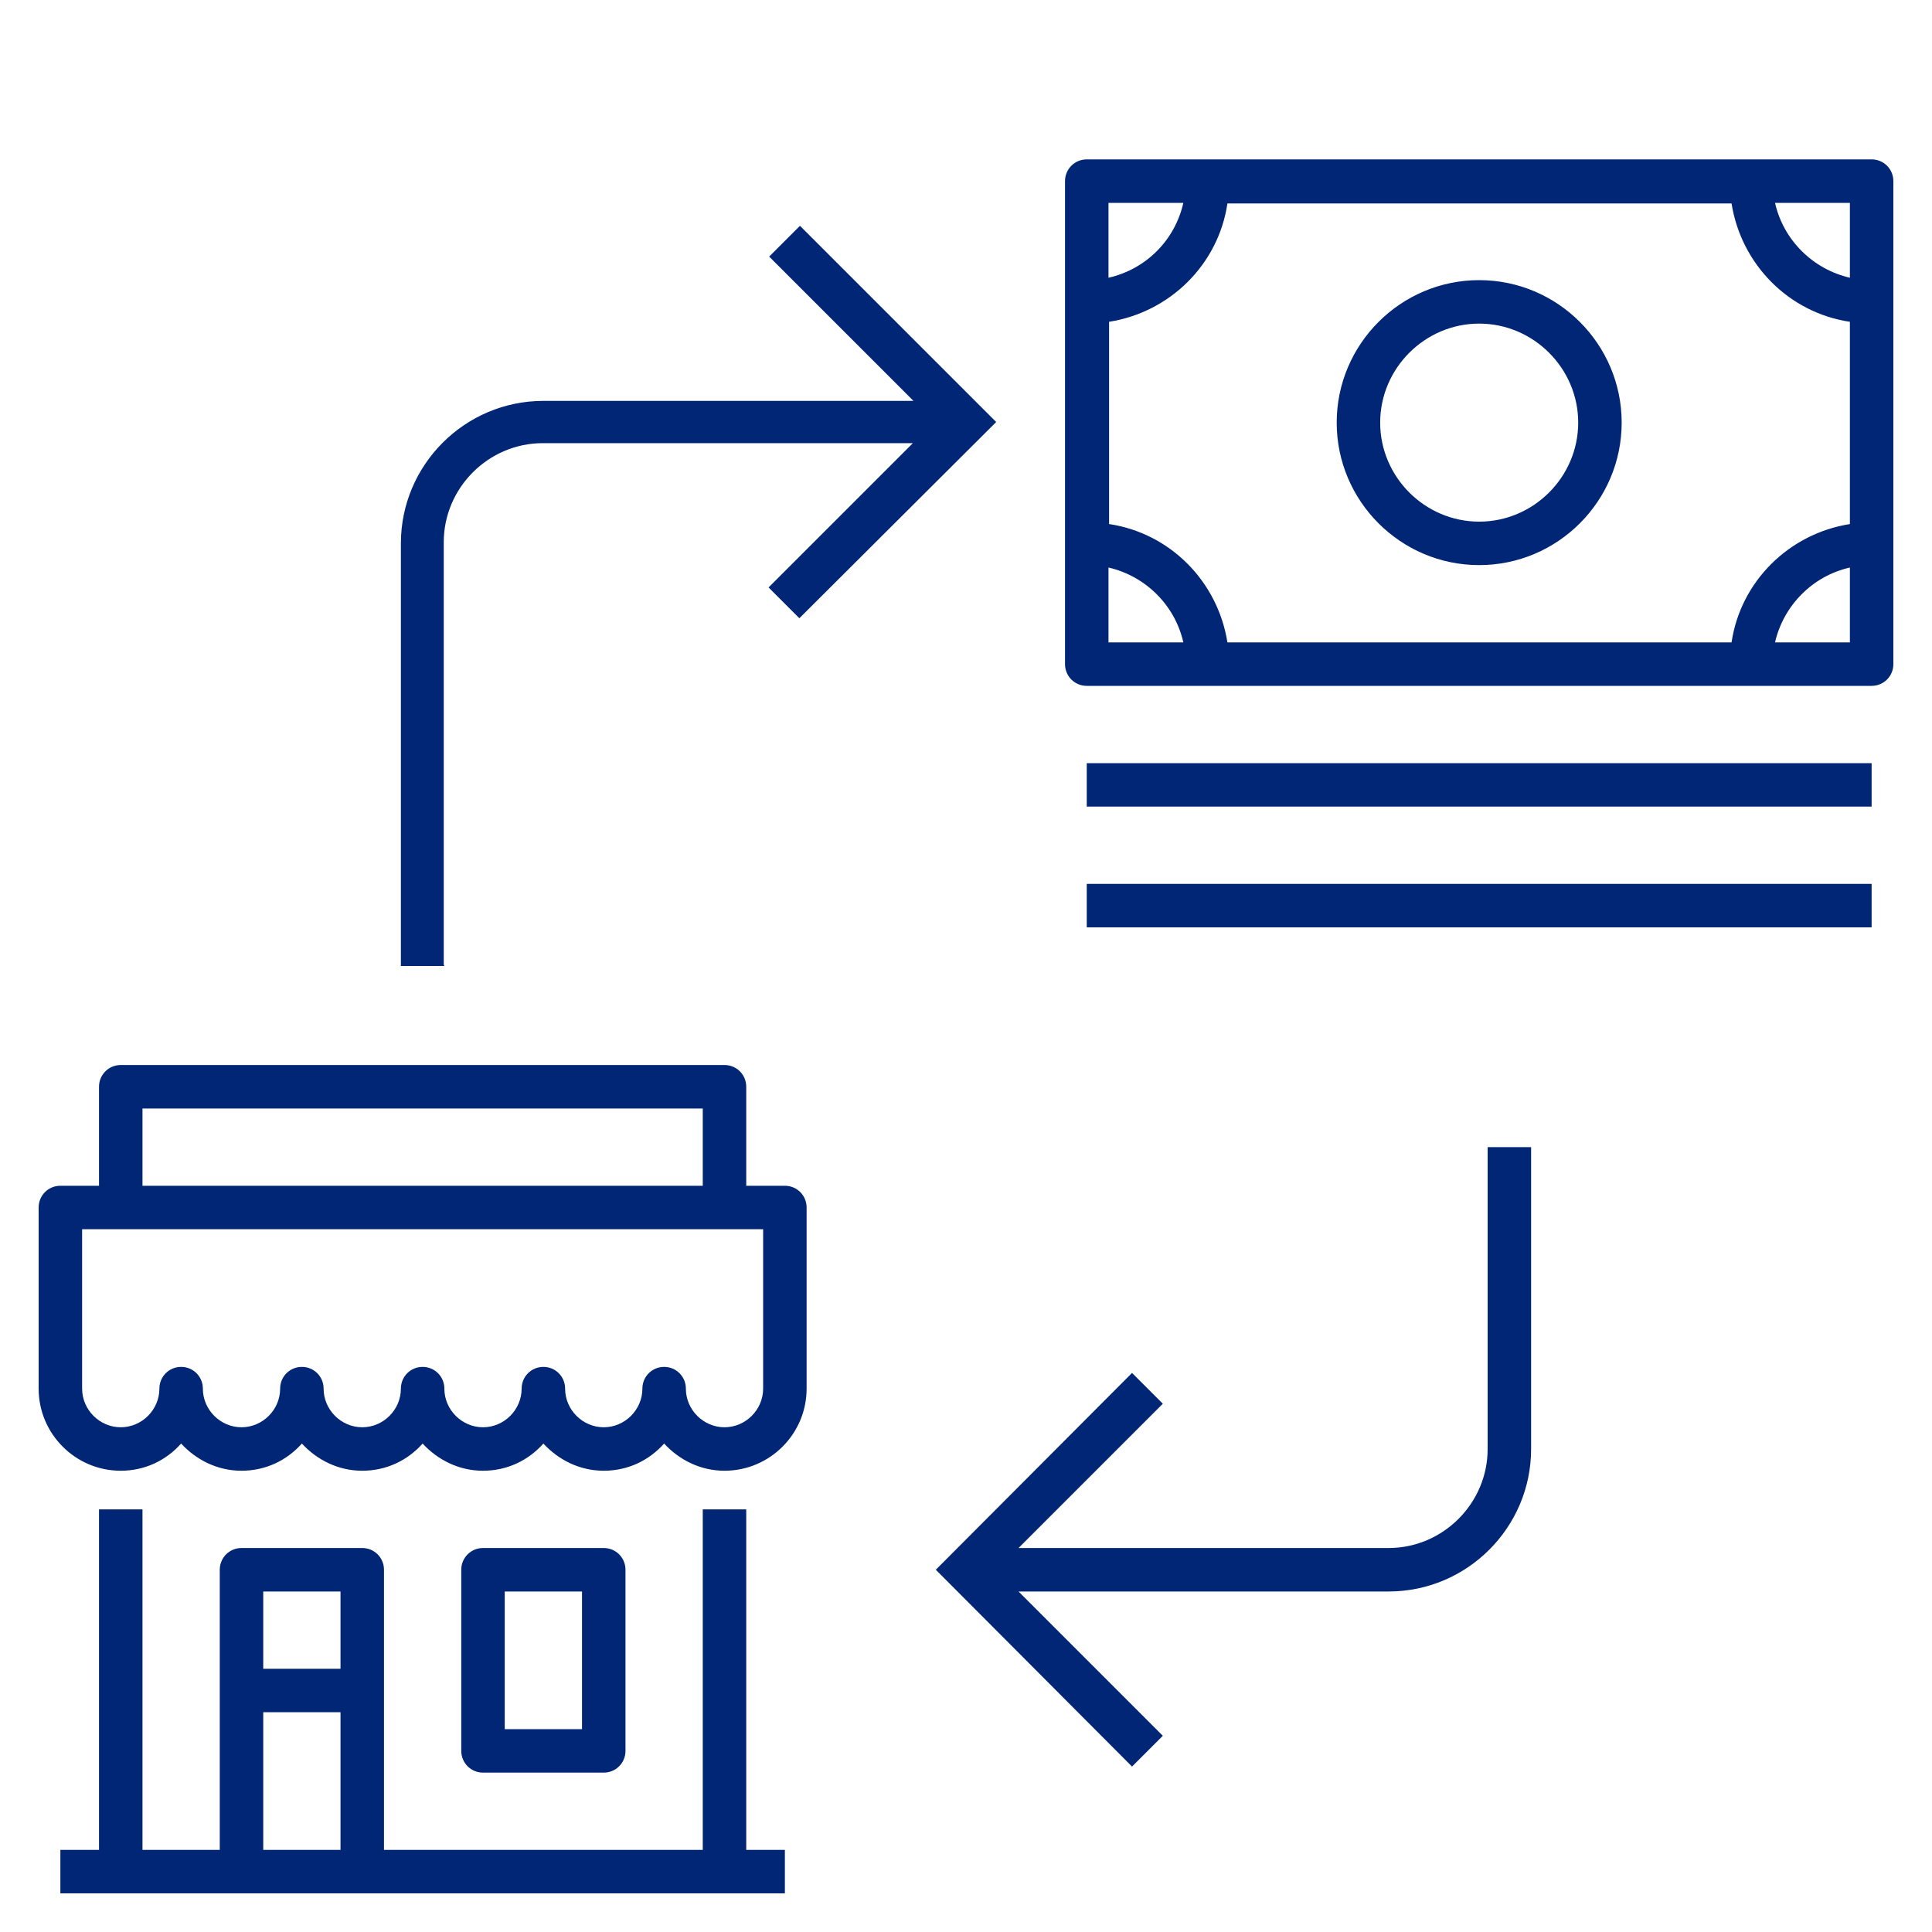 <?xml version="1.0" encoding="UTF-8"?>
<svg id="a" data-name="Layer 1" xmlns="http://www.w3.org/2000/svg" viewBox="0 0 32 32">
  <path id="b" data-name="commercial--financing--02" d="M10,29.36c.2,0,.36-.16.36-.36v-3c0-.2-.16-.36-.36-.36h-2c-.2,0-.36.16-.36.36v3c0,.2.16.36.36.36h2ZM8.36,26.36h1.28v2.28h-1.28v-2.28ZM12.36,25h-.72v5.64h-5.28v-4.64c0-.2-.16-.36-.36-.36h-2c-.2,0-.36.16-.36.36v4.64h-1.28v-5.64h-.72v5.64h-.64v.72h12v-.72h-.64v-5.64ZM5.64,26.36v1.28h-1.28v-1.28h1.28ZM4.36,28.36h1.28v2.28h-1.28v-2.28ZM13,19.64h-.64v-1.64c0-.2-.16-.36-.36-.36H2c-.2,0-.36.16-.36.36v1.64h-.64c-.2,0-.36.16-.36.36v3c0,.75.61,1.36,1.36,1.36.4,0,.75-.17,1-.45.25.27.6.45,1,.45s.75-.17,1-.45c.25.27.6.45,1,.45s.75-.17,1-.45c.25.27.6.45,1,.45s.75-.17,1-.45c.25.27.6.45,1,.45s.75-.17,1-.45c.25.27.6.45,1,.45.75,0,1.36-.61,1.36-1.36v-3c0-.2-.16-.36-.36-.36ZM2.36,18.36h9.28v1.28H2.36v-1.28ZM12.64,23c0,.35-.29.64-.64.64s-.64-.29-.64-.64c0-.2-.16-.36-.36-.36s-.36.16-.36.36c0,.35-.29.64-.64.64s-.64-.29-.64-.64c0-.2-.16-.36-.36-.36s-.36.16-.36.36c0,.35-.29.64-.64.64s-.64-.29-.64-.64c0-.2-.16-.36-.36-.36s-.36.16-.36.36c0,.35-.29.64-.64.64s-.64-.29-.64-.64c0-.2-.16-.36-.36-.36s-.36.16-.36.36c0,.35-.29.64-.64.64s-.64-.29-.64-.64c0-.2-.16-.36-.36-.36s-.36.16-.36.36c0,.35-.29.64-.64.64s-.64-.29-.64-.64v-2.64h11.28s0,2.64,0,2.64ZM7.36,16h-.72v-7c0-1.3,1.06-2.36,2.36-2.36h6.13l-2.39-2.39.51-.51,3.25,3.25-3.26,3.25-.51-.51,2.39-2.39h-6.13c-.9,0-1.64.74-1.64,1.64v7ZM24.64,19h.72v5c0,1.3-1.06,2.36-2.36,2.36h-6.13l2.39,2.39-.51.51-3.25-3.26,3.25-3.26.51.51-2.39,2.39h6.13c.9,0,1.64-.74,1.64-1.64v-5ZM31,2.64h-13c-.2,0-.36.16-.36.36v8c0,.2.16.36.36.36h13c.2,0,.36-.16.36-.36V3c0-.2-.16-.36-.36-.36ZM30.64,4.6c-.61-.14-1.1-.62-1.24-1.24h1.24v1.24ZM28.68,10.64h-8.35c-.16-1.01-.95-1.81-1.96-1.96v-3.35c1.01-.16,1.81-.95,1.96-1.96h8.35c.16,1.01.95,1.81,1.96,1.96v3.35c-1.01.16-1.81.95-1.96,1.96ZM19.6,3.36c-.14.62-.62,1.1-1.24,1.24v-1.24h1.24ZM18.36,9.4c.61.14,1.1.62,1.24,1.24h-1.24v-1.24ZM29.4,10.64c.14-.61.62-1.1,1.24-1.24v1.24s-1.24,0-1.24,0ZM18,12.64h13v.72h-13v-.72ZM18,14.64h13v.72h-13v-.72ZM24.5,4.64c-1.3,0-2.36,1.06-2.36,2.36s1.06,2.36,2.36,2.36,2.36-1.06,2.36-2.36-1.06-2.36-2.36-2.36ZM24.5,8.64c-.9,0-1.64-.74-1.64-1.64s.74-1.64,1.64-1.64,1.64.74,1.64,1.64-.74,1.64-1.64,1.64Z" fill="#002675" stroke-width="0"/>
  <rect id="c" data-name=" Transparent Rectangle" width="32" height="32" fill="none" stroke-width="0"/>
</svg>